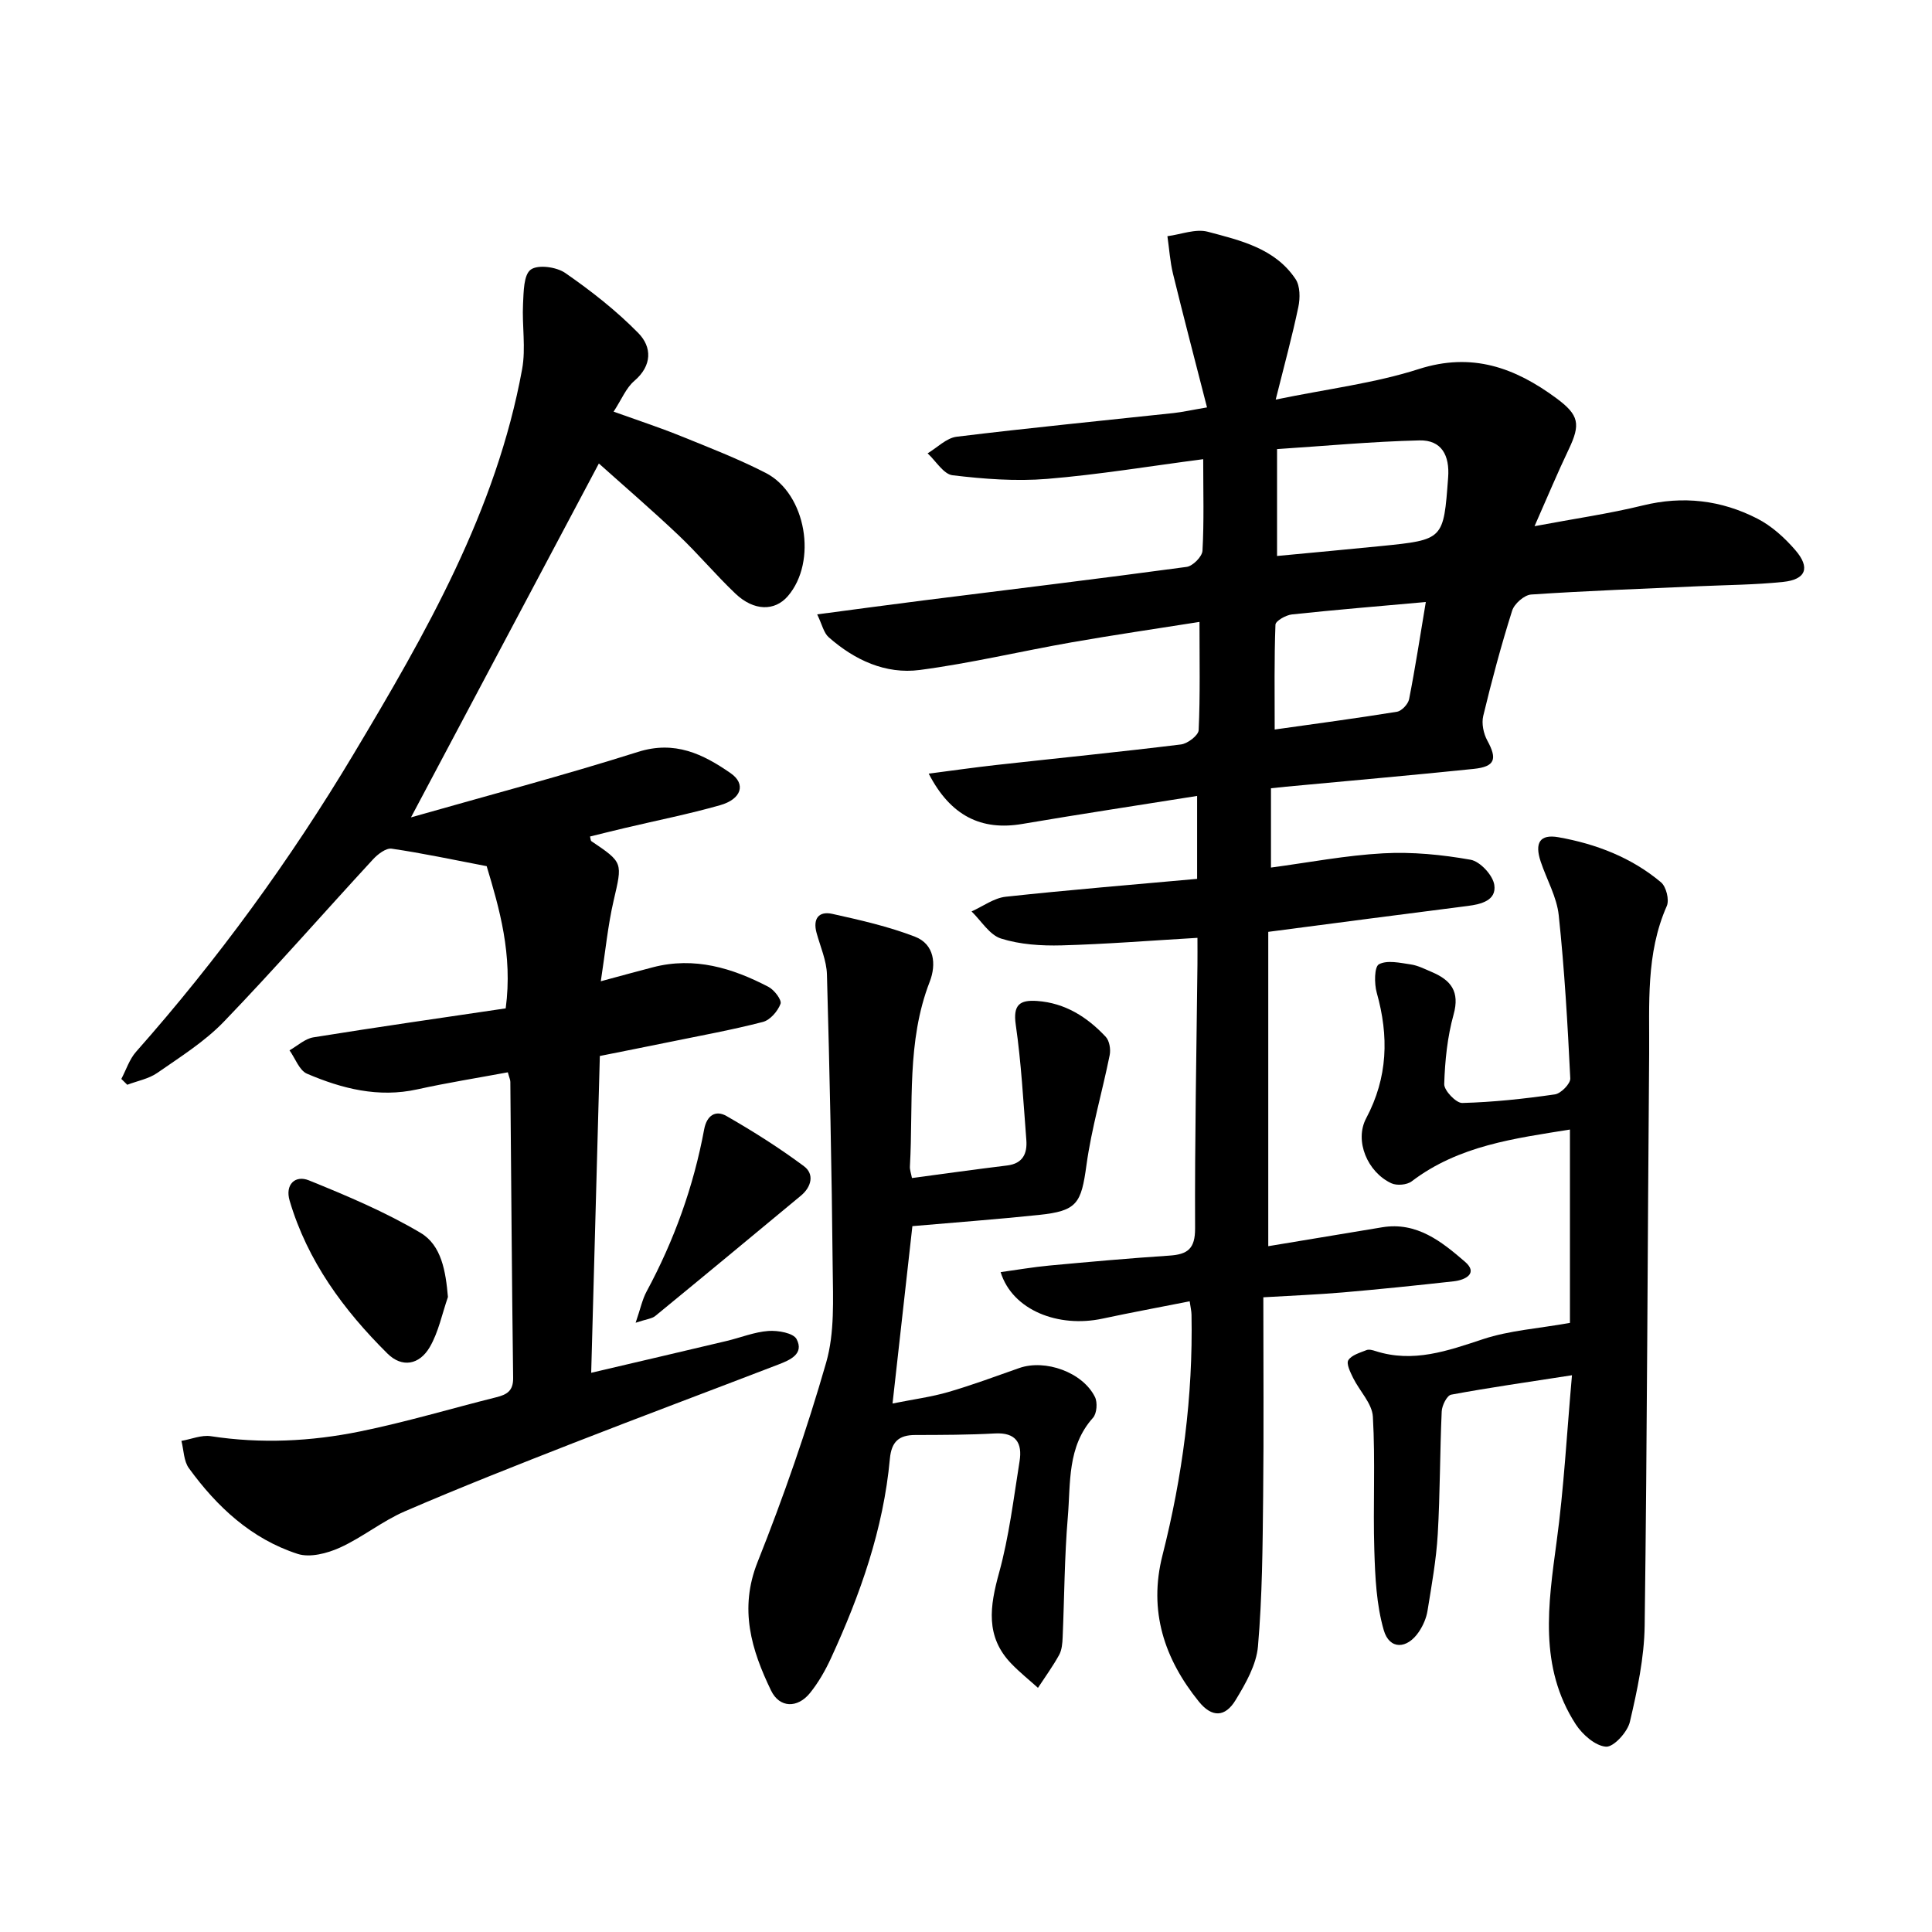 <svg enable-background="new 0 0 400 400" viewBox="0 0 400 400" xmlns="http://www.w3.org/2000/svg"><path d="m262.58 192.93v65.08c7.6-1.26 15.58-2.58 23.56-3.91 7.2-1.2 12.37 2.99 17.18 7.14 2.76 2.38.1 3.77-2.34 4.04-7.63.85-15.28 1.64-22.93 2.3-5.28.45-10.57.66-16.49 1.01 0 14.03.11 27.67-.04 41.3-.11 10.33-.18 20.69-1.07 30.96-.33 3.83-2.55 7.71-4.63 11.13-2.19 3.61-4.93 3.62-7.6.33-7.18-8.88-10.46-18.8-7.55-30.27 4.15-16.35 6.34-32.94 6.02-49.83-.01-.76-.2-1.52-.38-2.79-6.16 1.22-12.13 2.32-18.06 3.59-9.09 1.95-18.63-1.71-21.08-9.63 3.42-.47 6.74-1.05 10.08-1.36 8.28-.77 16.57-1.51 24.87-2.06 3.74-.25 5.33-1.39 5.31-5.64-.08-18.23.29-36.45.49-54.68.02-1.7 0-3.39 0-5.47-9.74.57-18.94 1.31-28.15 1.56-4.18.11-8.57-.17-12.51-1.41-2.39-.75-4.1-3.67-6.11-5.62 2.36-1.05 4.64-2.78 7.08-3.04 13.07-1.42 26.18-2.48 39.62-3.7 0-5.93 0-11.21 0-17.17-12.17 1.94-24.21 3.76-36.2 5.8-8.44 1.44-14.85-1.63-19.37-10.42 4.86-.63 9.38-1.27 13.9-1.78 12.78-1.42 25.57-2.69 38.33-4.26 1.38-.17 3.61-1.88 3.66-2.96.33-7.19.17-14.39.17-22.41-9.02 1.43-17.77 2.7-26.48 4.23-10.49 1.84-20.88 4.33-31.42 5.72-7.09.93-13.5-2.05-18.86-6.77-1.04-.91-1.37-2.63-2.39-4.74 7.77-1.02 14.84-1.99 21.91-2.88 18.2-2.29 36.41-4.49 54.58-6.95 1.27-.17 3.21-2.12 3.28-3.34.34-6.08.15-12.19.15-18.96-10.99 1.43-21.62 3.2-32.33 4.08-6.47.53-13.09.02-19.55-.75-1.88-.22-3.46-2.96-5.18-4.54 2-1.19 3.9-3.18 6.02-3.44 14.94-1.83 29.92-3.29 44.89-4.9 1.85-.2 3.68-.62 6.94-1.17-2.41-9.43-4.81-18.53-7.04-27.66-.62-2.54-.78-5.19-1.16-7.79 2.8-.36 5.84-1.59 8.36-.92 6.76 1.8 13.92 3.43 18.17 9.8.96 1.44.97 3.93.58 5.77-1.26 6.03-2.89 11.98-4.69 19.18 10.86-2.24 20.52-3.4 29.62-6.32 11.02-3.53 19.89-.3 28.45 6.01 4.76 3.51 5.1 5.38 2.57 10.67-2.28 4.77-4.31 9.65-7.05 15.85 8.4-1.58 15.49-2.59 22.41-4.29 8.34-2.05 16.24-1.11 23.71 2.72 2.97 1.52 5.66 3.96 7.86 6.51 3.17 3.66 2.22 6.11-2.52 6.6-5.76.6-11.59.63-17.38.89-11.6.53-23.21.94-34.79 1.72-1.42.1-3.48 1.91-3.93 3.35-2.27 7.18-4.22 14.46-5.98 21.78-.38 1.56.05 3.65.84 5.1 2.1 3.83 1.62 5.41-2.81 5.87-12.95 1.34-25.93 2.47-38.9 3.69-.93.09-1.85.19-3.08.32v16.42c7.84-1.05 15.51-2.53 23.25-2.95 6-.33 12.15.28 18.08 1.33 1.97.35 4.62 3.21 4.91 5.22.47 3.18-2.66 3.99-5.52 4.35-13.35 1.69-26.71 3.46-41.28 5.36zm1.82-77.82c7.48-.71 14.48-1.35 21.48-2.05 13.07-1.31 12.98-1.34 13.94-14.18.35-4.61-1.36-7.81-5.96-7.7-9.75.23-19.49 1.15-29.46 1.8zm30.8 9.53c-9.7.87-18.72 1.61-27.71 2.57-1.25.13-3.39 1.34-3.42 2.12-.27 7.09-.16 14.2-.16 21.71 8.64-1.22 16.99-2.33 25.31-3.68.99-.16 2.32-1.58 2.52-2.61 1.29-6.56 2.3-13.19 3.46-20.11z"/><path d="m122.4 284.22c9.83-2.3 18.94-4.43 28.05-6.59 2.89-.69 5.73-1.86 8.65-2.07 1.97-.14 5.17.42 5.83 1.7 1.59 3.05-1.35 4.31-3.73 5.23-14.17 5.45-28.39 10.77-42.54 16.29-11.66 4.56-23.32 9.15-34.81 14.11-4.71 2.03-8.82 5.42-13.5 7.54-2.61 1.18-6.18 2.11-8.72 1.29-9.57-3.1-16.71-9.74-22.53-17.76-1.07-1.48-1.05-3.74-1.54-5.64 2.04-.35 4.16-1.27 6.1-.97 10.37 1.59 20.69 1.09 30.86-.98 9.49-1.93 18.81-4.73 28.22-7.08 2.2-.55 3.54-1.31 3.5-4.01-.27-20.43-.39-40.86-.58-61.29 0-.45-.23-.89-.52-1.98-6.24 1.16-12.53 2.16-18.74 3.53-8.06 1.78-15.58-.14-22.84-3.24-1.6-.69-2.43-3.18-3.62-4.84 1.65-.93 3.2-2.41 4.95-2.69 13.28-2.14 26.59-4.04 39.81-6 1.49-11.14-1.33-20.75-3.94-29.44-6.94-1.33-13.28-2.69-19.67-3.62-1.18-.17-2.89 1.15-3.88 2.23-10.31 11.18-20.32 22.64-30.86 33.59-3.98 4.13-9.02 7.29-13.78 10.6-1.78 1.24-4.13 1.66-6.22 2.46-.41-.4-.82-.81-1.23-1.21 1-1.89 1.67-4.06 3.05-5.62 16.92-19.12 31.91-39.7 44.99-61.56 14.99-25.06 29.59-50.46 34.94-79.77.8-4.37-.04-9.02.19-13.52.13-2.48.11-6.01 1.6-7.09 1.5-1.09 5.34-.56 7.16.71 5.35 3.71 10.56 7.79 15.11 12.43 2.81 2.86 2.92 6.7-.84 9.91-1.7 1.45-2.62 3.82-4.28 6.36 4.9 1.76 9.43 3.24 13.83 5.02 5.95 2.41 11.97 4.74 17.66 7.66 8.41 4.32 10.75 18.38 4.57 25.53-2.7 3.12-7 3.1-10.82-.52-4.1-3.89-7.74-8.27-11.84-12.15-5.59-5.29-11.43-10.31-16.45-14.81-12.29 23.14-25.37 47.78-38.9 73.27 15.85-4.52 31.53-8.66 46.98-13.55 7.65-2.43 13.49.44 19.2 4.4 3.22 2.23 2.27 5.37-2.19 6.63-6.47 1.84-13.08 3.15-19.63 4.7-2.42.57-4.84 1.18-7.29 1.78.13.48.12.85.27.96 6.64 4.47 6.44 4.42 4.61 12.34-1.19 5.14-1.69 10.43-2.65 16.67 4.31-1.16 7.55-2.06 10.8-2.9 8.58-2.23 16.43.15 23.93 4.07 1.19.62 2.78 2.72 2.48 3.5-.57 1.53-2.15 3.36-3.65 3.75-6.36 1.65-12.84 2.82-19.27 4.14-4.74.97-9.5 1.91-14.49 2.91-.6 21.69-1.18 43.15-1.79 65.59z"/><path d="m325.46 284.73c-9.26 1.44-17.17 2.56-25.01 4.02-.87.16-1.91 2.24-1.96 3.47-.38 8.47-.33 16.97-.82 25.43-.31 5.31-1.27 10.59-2.12 15.85-.24 1.5-.91 3.04-1.76 4.31-2.45 3.68-6.12 3.79-7.3-.31-1.52-5.26-1.78-10.97-1.95-16.5-.29-9.22.23-18.48-.3-27.69-.16-2.74-2.75-5.31-4.09-8.02-.57-1.17-1.46-2.95-.99-3.68.68-1.07 2.41-1.54 3.77-2.09.51-.2 1.26.01 1.84.2 7.82 2.51 14.94-.04 22.3-2.47 5.44-1.8 11.36-2.18 17.97-3.36 0-12.3 0-26.07 0-40.03-11.32 1.83-22.97 3.27-32.76 10.72-.98.75-3.09.93-4.22.4-4.95-2.3-7.68-8.8-5.21-13.45 4.5-8.47 4.72-17 2.19-26-.53-1.88-.51-5.38.46-5.89 1.71-.91 4.36-.29 6.56.03 1.52.22 2.97.98 4.41 1.59 3.92 1.67 5.81 4.02 4.48 8.79-1.29 4.64-1.79 9.57-1.94 14.4-.04 1.33 2.46 3.94 3.73 3.91 6.41-.17 12.83-.86 19.19-1.78 1.24-.18 3.23-2.21 3.18-3.3-.55-11.27-1.2-22.56-2.39-33.78-.4-3.79-2.49-7.39-3.73-11.1-1.31-3.91-.17-5.74 3.67-5.06 7.78 1.38 15.11 4.19 21.23 9.33 1.08.9 1.76 3.64 1.2 4.91-4.37 9.88-3.57 20.33-3.65 30.64-.33 39.45-.41 78.9-.93 118.35-.09 6.67-1.53 13.39-3.06 19.92-.49 2.11-3.37 5.26-4.95 5.14-2.22-.16-4.89-2.52-6.27-4.65-7.68-11.88-5.69-24.82-3.94-37.86 1.49-10.96 2.08-22.07 3.17-34.39z"/><path d="m188.81 243.9c6.69-.89 13.19-1.81 19.71-2.6 3.28-.4 4.19-2.51 3.97-5.3-.62-7.96-1.05-15.96-2.19-23.85-.6-4.16.87-5.16 4.42-4.91 5.8.41 10.38 3.33 14.21 7.42.77.82 1.06 2.6.82 3.78-1.53 7.61-3.76 15.12-4.81 22.78-1.09 7.93-1.9 9.49-9.85 10.32-8.56.9-17.15 1.53-26.19 2.32-1.34 11.96-2.67 23.87-4.11 36.72 4.4-.88 8.06-1.36 11.56-2.38 4.95-1.44 9.8-3.25 14.67-4.96 5.4-1.9 13.16.88 15.68 6 .56 1.13.39 3.41-.41 4.3-5.37 5.99-4.61 13.49-5.21 20.54-.7 8.27-.71 16.6-1.07 24.91-.05 1.24-.16 2.61-.73 3.65-1.3 2.36-2.9 4.55-4.38 6.81-1.83-1.65-3.77-3.2-5.48-4.97-5.47-5.64-4.48-11.94-2.57-18.86 2.07-7.51 3-15.35 4.24-23.08.6-3.75-.72-6-5.1-5.76-5.48.3-10.99.31-16.48.32-3.4 0-4.94 1.38-5.27 4.91-1.33 14.55-6.13 28.13-12.19 41.29-1.17 2.54-2.6 5.05-4.35 7.22-2.59 3.2-6.31 3.11-8.06-.51-4.07-8.43-6.66-16.89-2.79-26.61 5.38-13.51 10.18-27.32 14.2-41.3 1.77-6.17 1.42-13.06 1.35-19.62-.19-20.24-.63-40.48-1.19-60.71-.08-2.9-1.37-5.77-2.15-8.63-.8-2.93.45-4.56 3.27-3.93 5.77 1.28 11.6 2.6 17.1 4.72 4.05 1.56 4.45 5.74 3.06 9.32-4.82 12.4-3.38 25.39-4.1 38.18-.06.74.24 1.5.42 2.47z"/><path d="m92.74 268.53c-1.21 3.48-1.94 7.24-3.76 10.37-2.16 3.7-5.75 4.32-8.75 1.35-9.08-9-16.57-19.16-20.26-31.65-1-3.37 1.16-5.36 3.98-4.22 7.9 3.2 15.84 6.55 23.14 10.88 4.32 2.57 5.19 7.95 5.65 13.27z"/><path d="m131.6 273.86c1-2.9 1.38-4.82 2.27-6.47 5.71-10.58 9.73-21.76 11.92-33.57.54-2.91 2.38-4.05 4.64-2.75 5.52 3.17 10.93 6.59 16.03 10.39 2.17 1.62 1.56 4.26-.63 6.08-10.03 8.32-20.06 16.64-30.14 24.9-.71.59-1.85.67-4.09 1.42z"/></svg>